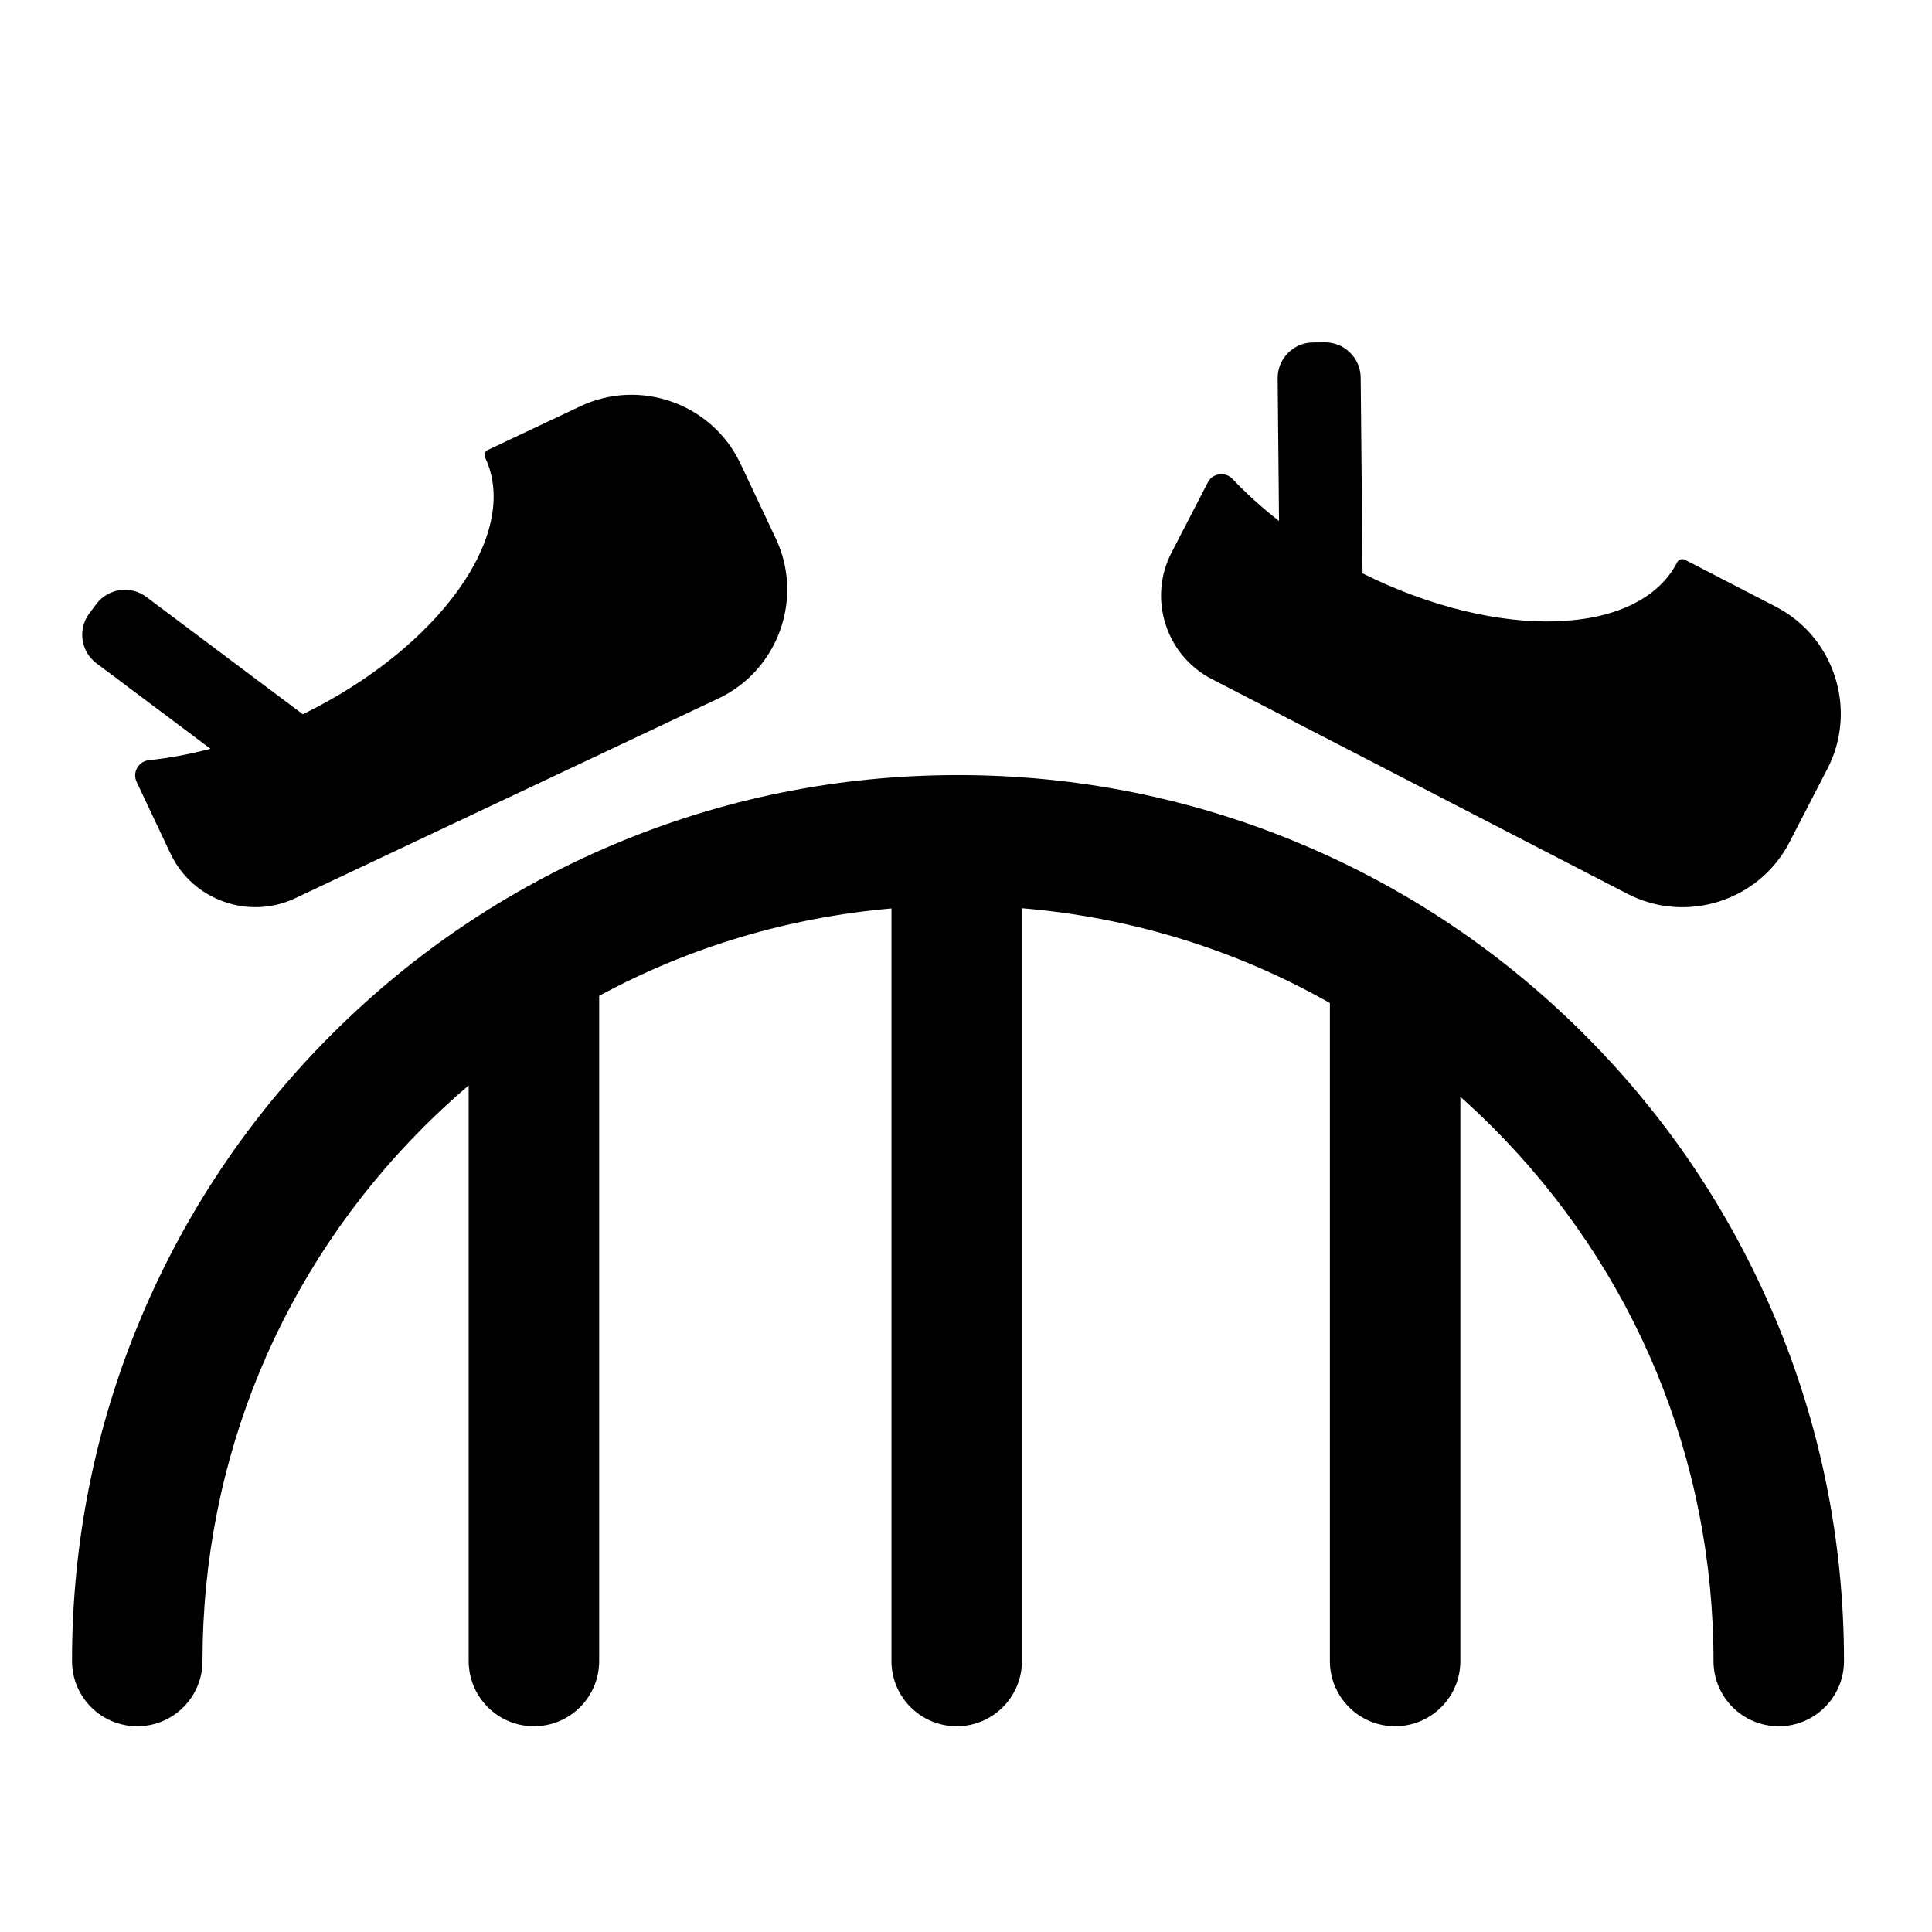<svg xmlns="http://www.w3.org/2000/svg" id="Laag_1" data-name="Laag 1" viewBox="0 0 1080 1080"><path d="m991.83,735.74c-24.95-58.98-60.65-111.94-106.12-157.41-45.47-45.47-98.43-81.18-157.41-106.12-61.08-25.84-125.95-38.93-192.79-38.93s-131.71,13.1-192.79,38.93c-58.98,24.95-111.94,60.65-157.41,106.12-45.47,45.47-81.18,98.43-106.12,157.41-25.84,61.08-38.93,125.95-38.93,192.79,0,20.14,16.33,36.47,36.47,36.47s36.47-16.33,36.47-36.47c0-112.81,43.93-218.86,123.7-298.63,8.1-8.1,16.48-15.81,25.1-23.16v321.78c0,20.14,16.33,36.47,36.47,36.47s36.47-16.33,36.47-36.47v-371.85c50.21-27.17,105.59-43.82,163.39-48.83v420.68c0,20.14,16.33,36.47,36.47,36.47s36.47-16.33,36.47-36.47v-420.81c61.13,5.09,119.6,23.18,172.14,52.98v367.83c0,20.14,16.33,36.47,36.47,36.47s36.47-16.33,36.47-36.47v-315.41c6.06,5.41,12.01,10.99,17.81,16.79,79.77,79.77,123.7,185.82,123.7,298.63,0,20.14,16.33,36.47,36.47,36.47s36.47-16.33,36.47-36.47c0-66.84-13.1-131.71-38.93-192.79Z" style="stroke-width: 0px;"></path><path d="m324.49,227.08l-51.76,24.43c-1.63.77-2.27,2.71-1.5,4.34v.03c20.02,42.37-25.49,106.01-101.94,143.4l-87.56-65.64c-8.75-6.56-21.28-4.77-27.84,3.98l-3.98,5.3c-6.56,8.75-4.77,21.28,3.98,27.84l63.78,47.81c-11.8,3.09-23.34,5.22-34.4,6.37-5.88.62-9.42,6.81-6.89,12.16l18.89,40.01c12.3,26.06,43.68,37.31,69.73,25.01l236.61-111.68c33.41-15.77,47.84-56.01,32.07-89.41l-19.77-41.89c-15.77-33.41-56.01-47.84-89.41-32.07Z" style="stroke-width: 0px;"></path><path d="m992.75,339.18l-50.85-26.27c-1.6-.83-3.53-.16-4.36,1.44l-.02.03c-21.51,41.63-99.71,44.14-175.84,6.12l-1.05-109.43c-.1-10.94-9.14-19.8-20.08-19.7l-6.63.06c-10.94.1-19.8,9.14-19.7,20.08l.76,79.7c-9.62-7.5-18.32-15.37-25.96-23.45-4.06-4.3-11.13-3.35-13.85,1.91l-20.31,39.31c-13.23,25.6-3.1,57.36,22.49,70.59l232.45,120.11c32.82,16.96,73.55,3.98,90.51-28.84l21.26-41.15c16.96-32.82,3.98-73.55-28.84-90.51Z" style="stroke-width: 0px;"></path></svg>